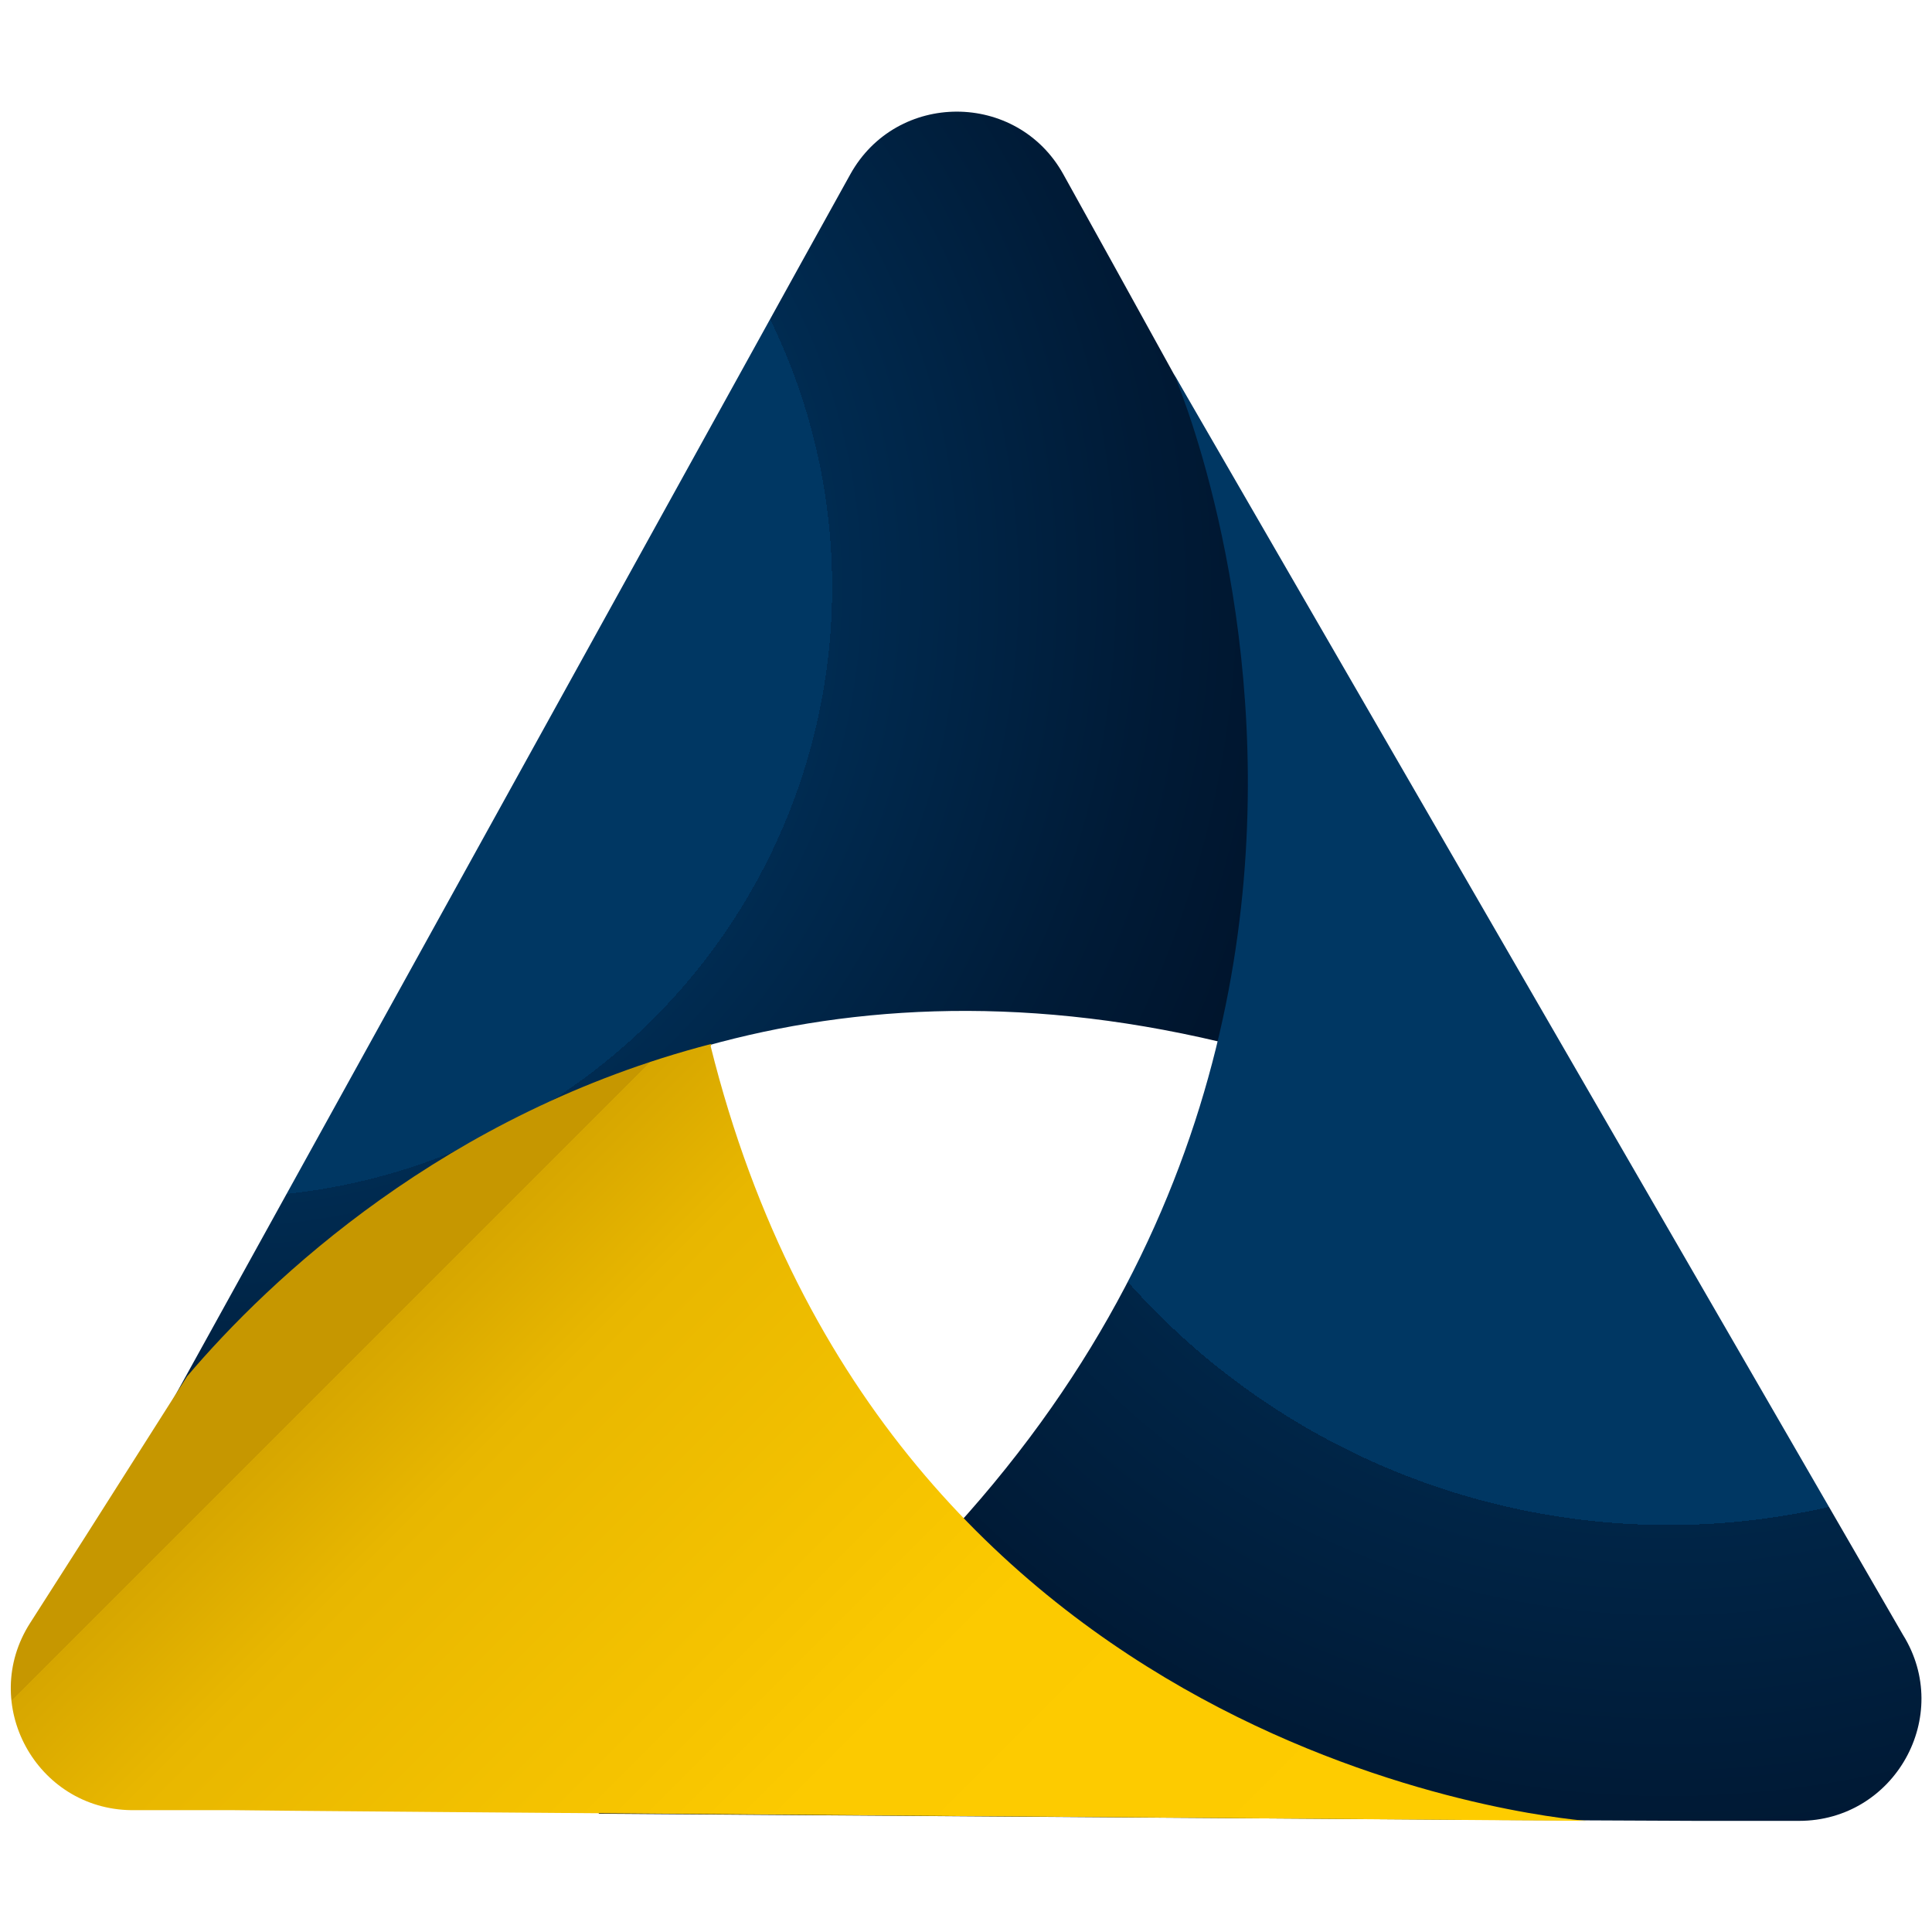 <?xml version="1.0" encoding="UTF-8"?>
<svg id="Layer_1" xmlns="http://www.w3.org/2000/svg" xmlns:xlink="http://www.w3.org/1999/xlink" version="1.1" viewBox="0 0 379 379">
  <!-- Generator: Adobe Illustrator 29.3.1, SVG Export Plug-In . SVG Version: 2.1.0 Build 151)  -->
  <defs>
    <style>
      .st0 {
        fill: url(#radial-gradient);
      }

      .st1 {
        fill: url(#linear-gradient);
      }

      .st2 {
        fill: url(#radial-gradient1);
      }
    </style>
    <radialGradient id="radial-gradient" cx="57" cy="408.5" fx="40.2" fy="408.5" r="598.4" gradientTransform="translate(0 523.7) scale(1 -1)" gradientUnits="userSpaceOnUse">
      <stop offset=".2" stop-color="#003763"/>
      <stop offset=".2" stop-color="#002b51"/>
      <stop offset=".3" stop-color="#001b37"/>
      <stop offset=".4" stop-color="#000f24"/>
      <stop offset=".6" stop-color="#000616"/>
      <stop offset=".7" stop-color="#00010e"/>
      <stop offset="1" stop-color="#00000c"/>
    </radialGradient>
    <radialGradient id="radial-gradient1" cx="327.3" cy="366.3" fx="327.3" fy="366.3" r="708.8" gradientTransform="translate(0 523.7) scale(1 -1)" gradientUnits="userSpaceOnUse">
      <stop offset=".2" stop-color="#003763"/>
      <stop offset=".2" stop-color="#003661"/>
      <stop offset=".2" stop-color="#002547"/>
      <stop offset=".3" stop-color="#001731"/>
      <stop offset=".4" stop-color="#000c20"/>
      <stop offset=".5" stop-color="#000514"/>
      <stop offset=".6" stop-color="#00010d"/>
      <stop offset="1" stop-color="#00000c"/>
    </radialGradient>
    <linearGradient id="linear-gradient" x1="246.6" y1="84.7" x2="28" y2="303.3" gradientTransform="translate(0 523.7) scale(1 -1)" gradientUnits="userSpaceOnUse">
      <stop offset="0" stop-color="#ffcd00"/>
      <stop offset=".4" stop-color="#fcca00"/>
      <stop offset=".5" stop-color="#f5c300"/>
      <stop offset=".7" stop-color="#e8b700"/>
      <stop offset=".8" stop-color="#d6a600"/>
      <stop offset=".8" stop-color="#c69700"/>
    </linearGradient>
  </defs>
  <path class="st0" d="M321.3,238c-188.9-108.5-288.1,39.1-292.6,46L157.1,51.7l9.7-17.5c9.1-16.4,32.7-16.4,41.8,0l9.7,17.5,21.2,38.4,81.8,147.9h0Z"/>
  <path class="st2" d="M117.5,355.7c186.9-112,112.8-282.3,112.8-282.3l143,247.3c9.9,15.9-1.6,36.5-20.4,36.5h-20c0,0-43.9-.2-43.9-.2l-171.6-1.2h0Z"/>
  <path class="st1" d="M139.5,205.1v-.3c-52.1,13.5-86.6,46.1-102.8,65.2l-20,31.5-10.8,16.9c-10.1,15.8,1.2,36.5,19.9,36.7h20c0,.1,265.4,2.1,265.4,2.1-7-.6-137.2-12.9-171.8-152h0Z"/>
</svg>
